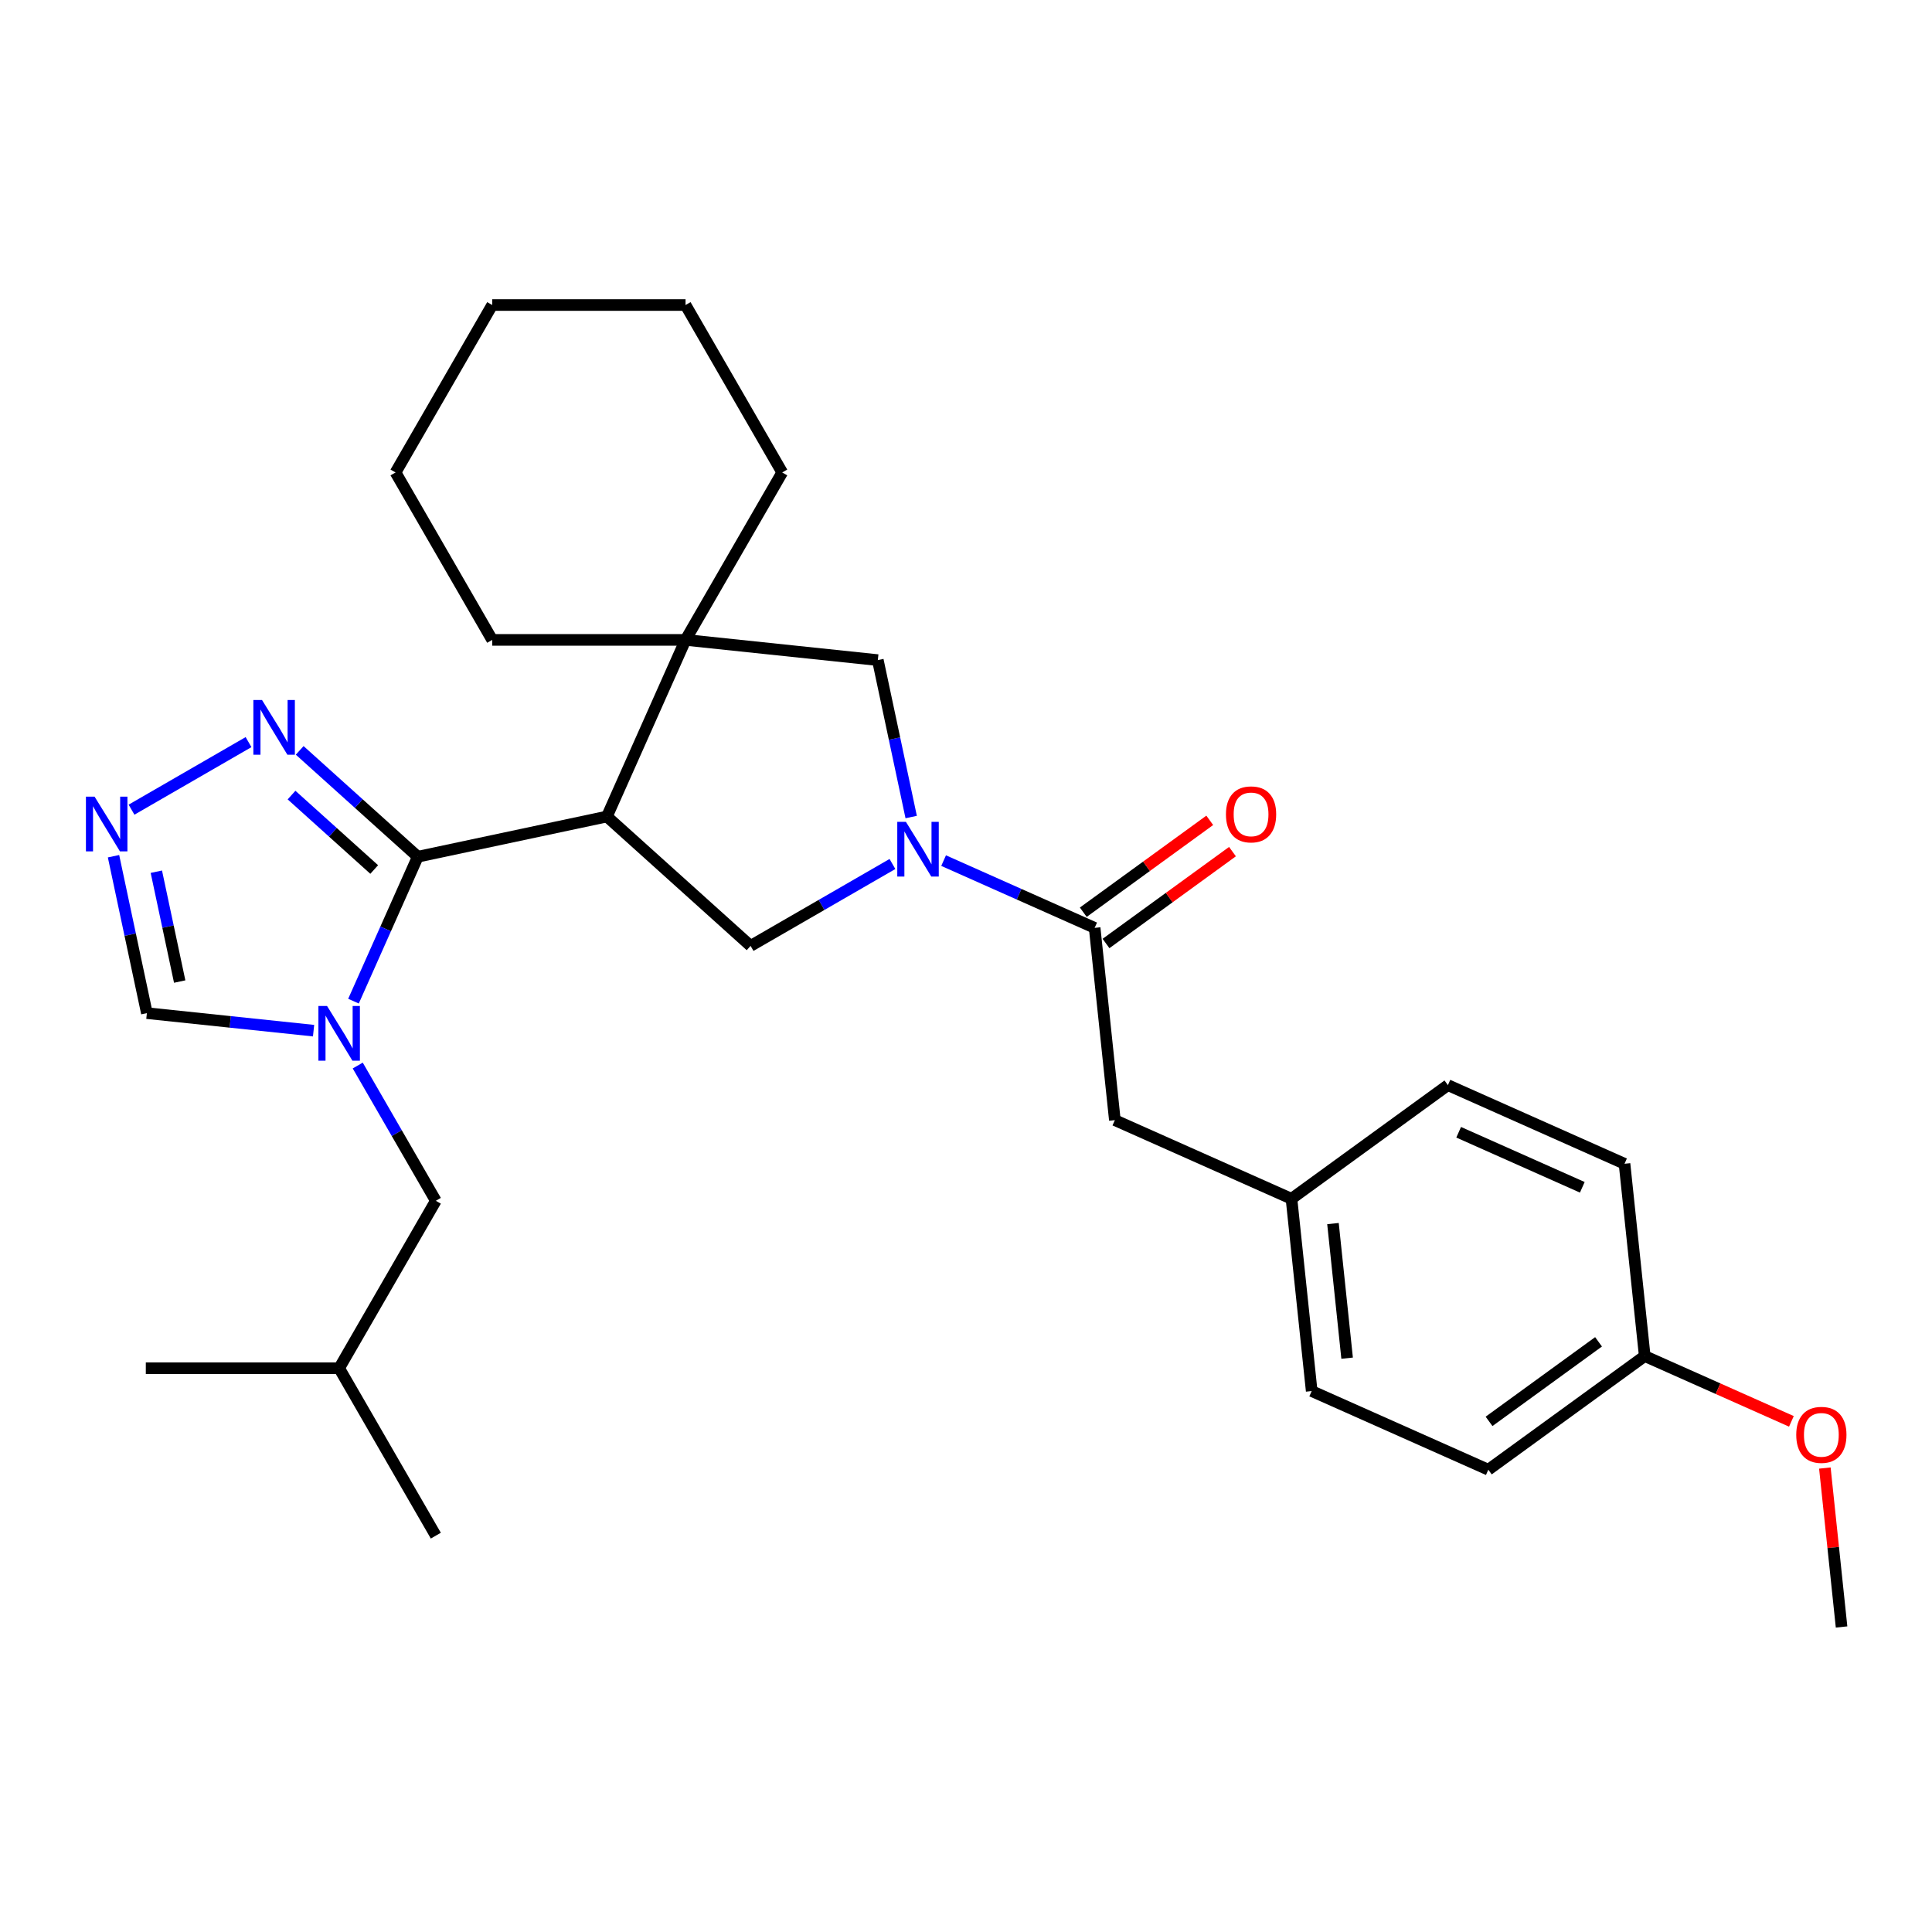 <?xml version='1.0' encoding='iso-8859-1'?>
<svg version='1.1' baseProfile='full'
              xmlns='http://www.w3.org/2000/svg'
                      xmlns:rdkit='http://www.rdkit.org/xml'
                      xmlns:xlink='http://www.w3.org/1999/xlink'
                  xml:space='preserve'
width='1000px' height='1000px' viewBox='0 0 1000 1000'>
<!-- END OF HEADER -->
<rect style='opacity:1.0;fill:#FFFFFF;stroke:none' width='1000' height='1000' x='0' y='0'> </rect>
<path class='bond-0' d='M 216.249,443.437 L 314.134,422.631' style='fill:none;fill-rule:evenodd;stroke:#000000;stroke-width:6px;stroke-linecap:butt;stroke-linejoin:miter;stroke-opacity:1' />
<path class='bond-1' d='M 216.249,443.437 L 199.606,480.817' style='fill:none;fill-rule:evenodd;stroke:#000000;stroke-width:6px;stroke-linecap:butt;stroke-linejoin:miter;stroke-opacity:1' />
<path class='bond-1' d='M 199.606,480.817 L 182.964,518.196' style='fill:none;fill-rule:evenodd;stroke:#0000FF;stroke-width:6px;stroke-linecap:butt;stroke-linejoin:miter;stroke-opacity:1' />
<path class='bond-5' d='M 216.249,443.437 L 185.686,415.918' style='fill:none;fill-rule:evenodd;stroke:#000000;stroke-width:6px;stroke-linecap:butt;stroke-linejoin:miter;stroke-opacity:1' />
<path class='bond-5' d='M 185.686,415.918 L 155.122,388.399' style='fill:none;fill-rule:evenodd;stroke:#0000FF;stroke-width:6px;stroke-linecap:butt;stroke-linejoin:miter;stroke-opacity:1' />
<path class='bond-5' d='M 193.687,450.055 L 172.293,430.792' style='fill:none;fill-rule:evenodd;stroke:#000000;stroke-width:6px;stroke-linecap:butt;stroke-linejoin:miter;stroke-opacity:1' />
<path class='bond-5' d='M 172.293,430.792 L 150.899,411.528' style='fill:none;fill-rule:evenodd;stroke:#0000FF;stroke-width:6px;stroke-linecap:butt;stroke-linejoin:miter;stroke-opacity:1' />
<path class='bond-3' d='M 314.134,422.631 L 354.837,331.211' style='fill:none;fill-rule:evenodd;stroke:#000000;stroke-width:6px;stroke-linecap:butt;stroke-linejoin:miter;stroke-opacity:1' />
<path class='bond-4' d='M 314.134,422.631 L 388.502,489.592' style='fill:none;fill-rule:evenodd;stroke:#000000;stroke-width:6px;stroke-linecap:butt;stroke-linejoin:miter;stroke-opacity:1' />
<path class='bond-9' d='M 162.304,533.466 L 119.163,528.932' style='fill:none;fill-rule:evenodd;stroke:#0000FF;stroke-width:6px;stroke-linecap:butt;stroke-linejoin:miter;stroke-opacity:1' />
<path class='bond-9' d='M 119.163,528.932 L 76.022,524.397' style='fill:none;fill-rule:evenodd;stroke:#000000;stroke-width:6px;stroke-linecap:butt;stroke-linejoin:miter;stroke-opacity:1' />
<path class='bond-10' d='M 185.165,551.52 L 205.374,586.521' style='fill:none;fill-rule:evenodd;stroke:#0000FF;stroke-width:6px;stroke-linecap:butt;stroke-linejoin:miter;stroke-opacity:1' />
<path class='bond-10' d='M 205.374,586.521 L 225.582,621.523' style='fill:none;fill-rule:evenodd;stroke:#000000;stroke-width:6px;stroke-linecap:butt;stroke-linejoin:miter;stroke-opacity:1' />
<path class='bond-2' d='M 461.926,447.202 L 425.214,468.397' style='fill:none;fill-rule:evenodd;stroke:#0000FF;stroke-width:6px;stroke-linecap:butt;stroke-linejoin:miter;stroke-opacity:1' />
<path class='bond-2' d='M 425.214,468.397 L 388.502,489.592' style='fill:none;fill-rule:evenodd;stroke:#000000;stroke-width:6px;stroke-linecap:butt;stroke-linejoin:miter;stroke-opacity:1' />
<path class='bond-6' d='M 488.409,445.452 L 527.499,462.856' style='fill:none;fill-rule:evenodd;stroke:#0000FF;stroke-width:6px;stroke-linecap:butt;stroke-linejoin:miter;stroke-opacity:1' />
<path class='bond-6' d='M 527.499,462.856 L 566.588,480.259' style='fill:none;fill-rule:evenodd;stroke:#000000;stroke-width:6px;stroke-linecap:butt;stroke-linejoin:miter;stroke-opacity:1' />
<path class='bond-30' d='M 471.626,422.895 L 462.994,382.283' style='fill:none;fill-rule:evenodd;stroke:#0000FF;stroke-width:6px;stroke-linecap:butt;stroke-linejoin:miter;stroke-opacity:1' />
<path class='bond-30' d='M 462.994,382.283 L 454.361,341.671' style='fill:none;fill-rule:evenodd;stroke:#000000;stroke-width:6px;stroke-linecap:butt;stroke-linejoin:miter;stroke-opacity:1' />
<path class='bond-8' d='M 354.837,331.211 L 454.361,341.671' style='fill:none;fill-rule:evenodd;stroke:#000000;stroke-width:6px;stroke-linecap:butt;stroke-linejoin:miter;stroke-opacity:1' />
<path class='bond-15' d='M 354.837,331.211 L 404.873,244.545' style='fill:none;fill-rule:evenodd;stroke:#000000;stroke-width:6px;stroke-linecap:butt;stroke-linejoin:miter;stroke-opacity:1' />
<path class='bond-16' d='M 354.837,331.211 L 254.765,331.211' style='fill:none;fill-rule:evenodd;stroke:#000000;stroke-width:6px;stroke-linecap:butt;stroke-linejoin:miter;stroke-opacity:1' />
<path class='bond-7' d='M 128.639,384.121 L 68.075,419.088' style='fill:none;fill-rule:evenodd;stroke:#0000FF;stroke-width:6px;stroke-linecap:butt;stroke-linejoin:miter;stroke-opacity:1' />
<path class='bond-11' d='M 566.588,480.259 L 577.048,579.783' style='fill:none;fill-rule:evenodd;stroke:#000000;stroke-width:6px;stroke-linecap:butt;stroke-linejoin:miter;stroke-opacity:1' />
<path class='bond-12' d='M 572.47,488.355 L 605.199,464.576' style='fill:none;fill-rule:evenodd;stroke:#000000;stroke-width:6px;stroke-linecap:butt;stroke-linejoin:miter;stroke-opacity:1' />
<path class='bond-12' d='M 605.199,464.576 L 637.928,440.797' style='fill:none;fill-rule:evenodd;stroke:#FF0000;stroke-width:6px;stroke-linecap:butt;stroke-linejoin:miter;stroke-opacity:1' />
<path class='bond-12' d='M 560.706,472.163 L 593.435,448.384' style='fill:none;fill-rule:evenodd;stroke:#000000;stroke-width:6px;stroke-linecap:butt;stroke-linejoin:miter;stroke-opacity:1' />
<path class='bond-12' d='M 593.435,448.384 L 626.164,424.605' style='fill:none;fill-rule:evenodd;stroke:#FF0000;stroke-width:6px;stroke-linecap:butt;stroke-linejoin:miter;stroke-opacity:1' />
<path class='bond-29' d='M 58.757,443.174 L 67.389,483.786' style='fill:none;fill-rule:evenodd;stroke:#0000FF;stroke-width:6px;stroke-linecap:butt;stroke-linejoin:miter;stroke-opacity:1' />
<path class='bond-29' d='M 67.389,483.786 L 76.022,524.397' style='fill:none;fill-rule:evenodd;stroke:#000000;stroke-width:6px;stroke-linecap:butt;stroke-linejoin:miter;stroke-opacity:1' />
<path class='bond-29' d='M 80.924,451.196 L 86.966,479.624' style='fill:none;fill-rule:evenodd;stroke:#0000FF;stroke-width:6px;stroke-linecap:butt;stroke-linejoin:miter;stroke-opacity:1' />
<path class='bond-29' d='M 86.966,479.624 L 93.009,508.053' style='fill:none;fill-rule:evenodd;stroke:#000000;stroke-width:6px;stroke-linecap:butt;stroke-linejoin:miter;stroke-opacity:1' />
<path class='bond-22' d='M 225.582,621.523 L 175.546,708.188' style='fill:none;fill-rule:evenodd;stroke:#000000;stroke-width:6px;stroke-linecap:butt;stroke-linejoin:miter;stroke-opacity:1' />
<path class='bond-13' d='M 577.048,579.783 L 668.469,620.487' style='fill:none;fill-rule:evenodd;stroke:#000000;stroke-width:6px;stroke-linecap:butt;stroke-linejoin:miter;stroke-opacity:1' />
<path class='bond-17' d='M 668.469,620.487 L 749.429,561.666' style='fill:none;fill-rule:evenodd;stroke:#000000;stroke-width:6px;stroke-linecap:butt;stroke-linejoin:miter;stroke-opacity:1' />
<path class='bond-18' d='M 668.469,620.487 L 678.929,720.011' style='fill:none;fill-rule:evenodd;stroke:#000000;stroke-width:6px;stroke-linecap:butt;stroke-linejoin:miter;stroke-opacity:1' />
<path class='bond-18' d='M 689.943,633.323 L 697.265,702.99' style='fill:none;fill-rule:evenodd;stroke:#000000;stroke-width:6px;stroke-linecap:butt;stroke-linejoin:miter;stroke-opacity:1' />
<path class='bond-14' d='M 851.31,701.893 L 770.35,760.714' style='fill:none;fill-rule:evenodd;stroke:#000000;stroke-width:6px;stroke-linecap:butt;stroke-linejoin:miter;stroke-opacity:1' />
<path class='bond-14' d='M 827.402,694.524 L 770.73,735.698' style='fill:none;fill-rule:evenodd;stroke:#000000;stroke-width:6px;stroke-linecap:butt;stroke-linejoin:miter;stroke-opacity:1' />
<path class='bond-21' d='M 851.31,701.893 L 889.269,718.793' style='fill:none;fill-rule:evenodd;stroke:#000000;stroke-width:6px;stroke-linecap:butt;stroke-linejoin:miter;stroke-opacity:1' />
<path class='bond-21' d='M 889.269,718.793 L 927.229,735.694' style='fill:none;fill-rule:evenodd;stroke:#FF0000;stroke-width:6px;stroke-linecap:butt;stroke-linejoin:miter;stroke-opacity:1' />
<path class='bond-32' d='M 851.31,701.893 L 840.85,602.369' style='fill:none;fill-rule:evenodd;stroke:#000000;stroke-width:6px;stroke-linecap:butt;stroke-linejoin:miter;stroke-opacity:1' />
<path class='bond-26' d='M 404.873,244.545 L 354.837,157.88' style='fill:none;fill-rule:evenodd;stroke:#000000;stroke-width:6px;stroke-linecap:butt;stroke-linejoin:miter;stroke-opacity:1' />
<path class='bond-27' d='M 254.765,331.211 L 204.729,244.545' style='fill:none;fill-rule:evenodd;stroke:#000000;stroke-width:6px;stroke-linecap:butt;stroke-linejoin:miter;stroke-opacity:1' />
<path class='bond-20' d='M 749.429,561.666 L 840.85,602.369' style='fill:none;fill-rule:evenodd;stroke:#000000;stroke-width:6px;stroke-linecap:butt;stroke-linejoin:miter;stroke-opacity:1' />
<path class='bond-20' d='M 755.002,586.055 L 818.996,614.547' style='fill:none;fill-rule:evenodd;stroke:#000000;stroke-width:6px;stroke-linecap:butt;stroke-linejoin:miter;stroke-opacity:1' />
<path class='bond-19' d='M 678.929,720.011 L 770.35,760.714' style='fill:none;fill-rule:evenodd;stroke:#000000;stroke-width:6px;stroke-linecap:butt;stroke-linejoin:miter;stroke-opacity:1' />
<path class='bond-23' d='M 944.545,759.857 L 948.868,800.989' style='fill:none;fill-rule:evenodd;stroke:#FF0000;stroke-width:6px;stroke-linecap:butt;stroke-linejoin:miter;stroke-opacity:1' />
<path class='bond-23' d='M 948.868,800.989 L 953.191,842.12' style='fill:none;fill-rule:evenodd;stroke:#000000;stroke-width:6px;stroke-linecap:butt;stroke-linejoin:miter;stroke-opacity:1' />
<path class='bond-24' d='M 175.546,708.188 L 225.582,794.853' style='fill:none;fill-rule:evenodd;stroke:#000000;stroke-width:6px;stroke-linecap:butt;stroke-linejoin:miter;stroke-opacity:1' />
<path class='bond-25' d='M 175.546,708.188 L 75.473,708.188' style='fill:none;fill-rule:evenodd;stroke:#000000;stroke-width:6px;stroke-linecap:butt;stroke-linejoin:miter;stroke-opacity:1' />
<path class='bond-31' d='M 354.837,157.88 L 254.765,157.88' style='fill:none;fill-rule:evenodd;stroke:#000000;stroke-width:6px;stroke-linecap:butt;stroke-linejoin:miter;stroke-opacity:1' />
<path class='bond-28' d='M 204.729,244.545 L 254.765,157.88' style='fill:none;fill-rule:evenodd;stroke:#000000;stroke-width:6px;stroke-linecap:butt;stroke-linejoin:miter;stroke-opacity:1' />
<path  class='atom-2' d='M 169.286 520.698
L 178.566 535.698
Q 179.486 537.178, 180.966 539.858
Q 182.446 542.538, 182.526 542.698
L 182.526 520.698
L 186.286 520.698
L 186.286 549.018
L 182.406 549.018
L 172.446 532.618
Q 171.286 530.698, 170.046 528.498
Q 168.846 526.298, 168.486 525.618
L 168.486 549.018
L 164.806 549.018
L 164.806 520.698
L 169.286 520.698
' fill='#0000FF'/>
<path  class='atom-3' d='M 468.907 425.396
L 478.187 440.396
Q 479.107 441.876, 480.587 444.556
Q 482.067 447.236, 482.147 447.396
L 482.147 425.396
L 485.907 425.396
L 485.907 453.716
L 482.027 453.716
L 472.067 437.316
Q 470.907 435.396, 469.667 433.196
Q 468.467 430.996, 468.107 430.316
L 468.107 453.716
L 464.427 453.716
L 464.427 425.396
L 468.907 425.396
' fill='#0000FF'/>
<path  class='atom-6' d='M 135.621 362.316
L 144.901 377.316
Q 145.821 378.796, 147.301 381.476
Q 148.781 384.156, 148.861 384.316
L 148.861 362.316
L 152.621 362.316
L 152.621 390.636
L 148.741 390.636
L 138.781 374.236
Q 137.621 372.316, 136.381 370.116
Q 135.181 367.916, 134.821 367.236
L 134.821 390.636
L 131.141 390.636
L 131.141 362.316
L 135.621 362.316
' fill='#0000FF'/>
<path  class='atom-8' d='M 48.955 412.352
L 58.235 427.352
Q 59.155 428.832, 60.635 431.512
Q 62.115 434.192, 62.195 434.352
L 62.195 412.352
L 65.955 412.352
L 65.955 440.672
L 62.075 440.672
L 52.115 424.272
Q 50.955 422.352, 49.715 420.152
Q 48.515 417.952, 48.155 417.272
L 48.155 440.672
L 44.475 440.672
L 44.475 412.352
L 48.955 412.352
' fill='#0000FF'/>
<path  class='atom-13' d='M 634.548 421.518
Q 634.548 414.718, 637.908 410.918
Q 641.268 407.118, 647.548 407.118
Q 653.828 407.118, 657.188 410.918
Q 660.548 414.718, 660.548 421.518
Q 660.548 428.398, 657.148 432.318
Q 653.748 436.198, 647.548 436.198
Q 641.308 436.198, 637.908 432.318
Q 634.548 428.438, 634.548 421.518
M 647.548 432.998
Q 651.868 432.998, 654.188 430.118
Q 656.548 427.198, 656.548 421.518
Q 656.548 415.958, 654.188 413.158
Q 651.868 410.318, 647.548 410.318
Q 643.228 410.318, 640.868 413.118
Q 638.548 415.918, 638.548 421.518
Q 638.548 427.238, 640.868 430.118
Q 643.228 432.998, 647.548 432.998
' fill='#FF0000'/>
<path  class='atom-22' d='M 929.731 742.676
Q 929.731 735.876, 933.091 732.076
Q 936.451 728.276, 942.731 728.276
Q 949.011 728.276, 952.371 732.076
Q 955.731 735.876, 955.731 742.676
Q 955.731 749.556, 952.331 753.476
Q 948.931 757.356, 942.731 757.356
Q 936.491 757.356, 933.091 753.476
Q 929.731 749.596, 929.731 742.676
M 942.731 754.156
Q 947.051 754.156, 949.371 751.276
Q 951.731 748.356, 951.731 742.676
Q 951.731 737.116, 949.371 734.316
Q 947.051 731.476, 942.731 731.476
Q 938.411 731.476, 936.051 734.276
Q 933.731 737.076, 933.731 742.676
Q 933.731 748.396, 936.051 751.276
Q 938.411 754.156, 942.731 754.156
' fill='#FF0000'/>
</svg>
